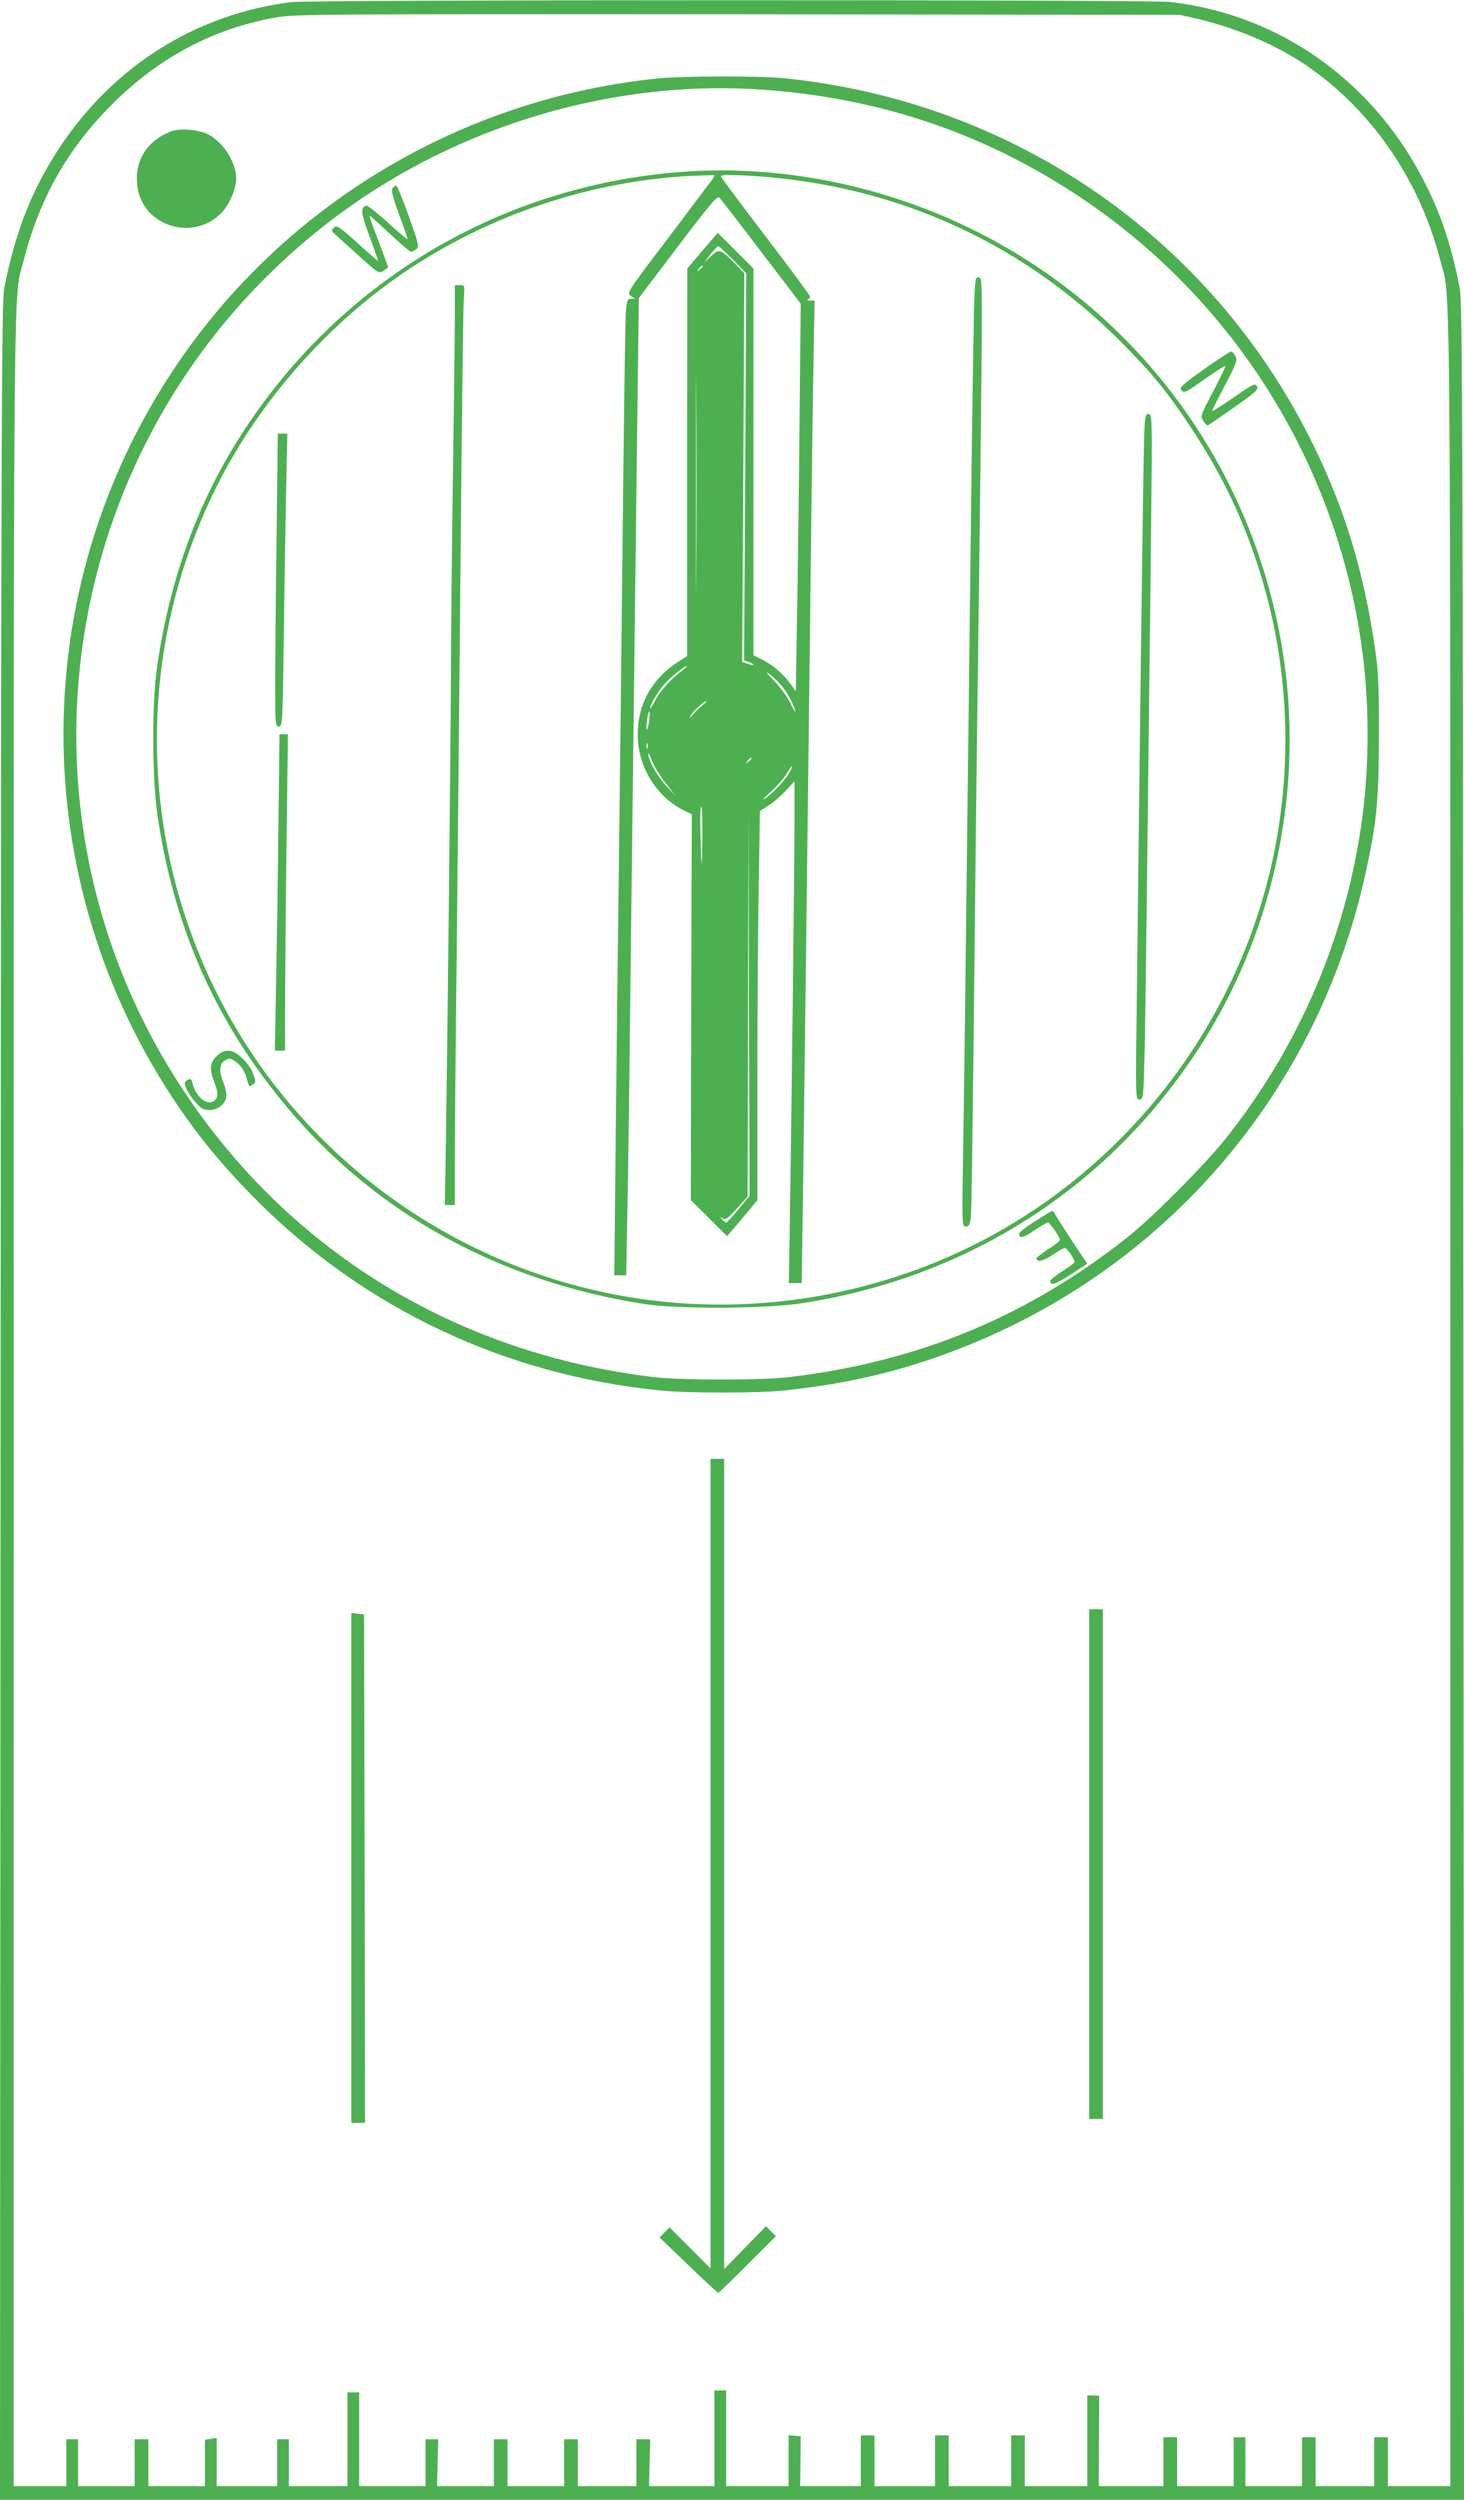 <?xml version="1.0" standalone="no"?>
<!DOCTYPE svg PUBLIC "-//W3C//DTD SVG 20010904//EN"
 "http://www.w3.org/TR/2001/REC-SVG-20010904/DTD/svg10.dtd">
<svg version="1.0" xmlns="http://www.w3.org/2000/svg"
 width="750pt" height="1280pt" viewBox="0 0 750 1280"
 preserveAspectRatio="xMidYMid meet">
<g transform="translate(0,1280) scale(0.1,-0.1)"
fill="#4caf50" stroke="none">
<path d="M1490 12789 c-486 -62 -905 -325 -1181 -739 -143 -214 -230 -434
-287 -724 -14 -73 -16 -609 -19 -5703 l-3 -5623 3750 0 3750 0 -3 5623 c-3
5094 -5 5630 -19 5703 -40 203 -88 354 -164 509 -260 537 -747 889 -1319 955
-110 12 -4407 12 -4505 -1z m4647 -86 c190 -45 378 -124 525 -218 349 -226
608 -594 717 -1020 54 -210 51 176 51 -5837 l0 -5558 -160 0 -160 0 0 125 0
125 -35 0 -35 0 0 -125 0 -125 -150 0 -150 0 0 125 0 125 -35 0 -35 0 0 -125
0 -125 -145 0 -145 0 0 125 0 125 -30 0 -30 0 0 -125 0 -125 -145 0 -145 0 0
125 0 125 -35 0 -35 0 0 -125 0 -125 -165 0 -166 0 1 232 1 231 -30 1 -31 1 0
-232 0 -233 -160 0 -160 0 0 130 0 130 -35 0 -35 0 0 -130 0 -130 -160 0 -160
0 0 130 0 130 -35 0 -35 0 0 -130 0 -130 -155 0 -155 0 0 130 0 130 -35 0 -35
0 0 -130 0 -130 -156 0 -155 0 2 128 1 127 -31 3 -31 3 0 -130 0 -131 -160 0
-160 0 0 245 0 245 -30 0 -30 0 0 -245 0 -245 -167 0 -168 0 3 120 3 120 -35
0 -36 0 0 -120 0 -120 -150 0 -150 0 0 120 0 120 -35 0 -35 0 0 -120 0 -120
-145 0 -145 0 0 120 0 120 -35 0 -35 0 0 -120 0 -120 -146 0 -145 0 3 120 3
120 -32 0 -33 0 0 -120 0 -120 -170 0 -170 0 0 240 0 240 -30 0 -30 0 0 -240
0 -240 -150 0 -150 0 0 120 0 120 -30 0 -30 0 0 -120 0 -120 -155 0 -155 0 0
123 0 124 -30 -5 -30 -4 0 -119 0 -119 -145 0 -145 0 0 120 0 120 -35 0 -35 0
0 -120 0 -120 -145 0 -145 0 0 120 0 120 -30 0 -30 0 0 -120 0 -120 -135 0
-135 0 0 5558 c0 6013 -3 5627 51 5837 82 321 225 572 453 801 241 240 518
387 836 444 101 18 198 18 2370 17 l2265 -3 92 -21z"/>
<path d="M3375 12399 c-1004 -101 -1910 -640 -2471 -1469 -790 -1168 -770
-2705 52 -3856 105 -147 211 -271 359 -420 555 -556 1276 -896 2070 -974 138
-14 500 -14 631 0 334 35 615 102 909 218 1052 412 1819 1308 2066 2410 61
273 73 387 73 722 1 239 -3 332 -17 430 -60 426 -169 776 -356 1135 -528 1017
-1528 1691 -2680 1805 -118 12 -517 11 -636 -1z m545 -59 c606 -45 1145 -231
1639 -567 804 -546 1329 -1424 1430 -2393 27 -258 22 -541 -14 -795 -85 -596
-324 -1149 -700 -1620 -109 -135 -367 -395 -495 -497 -514 -408 -1073 -640
-1735 -719 -141 -17 -546 -17 -690 -1 -1013 119 -1872 643 -2421 1477 -964
1466 -613 3428 801 4476 624 462 1422 696 2185 639z"/>
<path d="M3480 11919 c-955 -76 -1795 -597 -2290 -1419 -197 -327 -328 -706
-386 -1121 -27 -190 -25 -576 5 -769 87 -573 300 -1048 662 -1480 456 -544
1086 -891 1829 -1007 178 -27 625 -25 815 5 869 136 1599 616 2057 1352 367
589 510 1312 397 1998 -153 928 -730 1716 -1565 2136 -474 238 -1011 346
-1524 305z m169 -38 c-8 -11 -110 -146 -226 -300 -211 -278 -213 -280 -191
-296 l22 -15 -21 0 c-19 0 -22 -7 -27 -72 -3 -40 -10 -543 -16 -1118 -6 -575
-15 -1360 -20 -1745 -5 -385 -12 -1007 -16 -1382 l-7 -683 30 0 31 0 6 323 c4
177 11 716 16 1197 14 1146 28 2318 36 2965 l7 519 200 264 c165 218 202 261
212 250 8 -7 104 -132 215 -278 l202 -265 -6 -610 c-3 -335 -9 -782 -13 -992
l-6 -382 -27 37 c-36 50 -93 99 -146 125 l-44 21 0 990 0 991 -91 91 -92 92
-78 -91 -78 -92 -1 -992 0 -992 -55 -36 c-130 -87 -199 -215 -198 -370 1 -161
95 -314 235 -384 l42 -20 -3 -988 -2 -988 93 -92 93 -93 78 92 77 93 0 615 c0
338 3 786 7 996 l6 381 42 27 c24 14 63 49 89 76 l46 49 0 -217 c0 -217 -15
-1507 -24 -2059 l-5 -293 33 0 33 0 7 467 c6 454 15 1190 36 2908 5 457 12
1016 16 1243 l7 412 -24 1 c-13 0 -18 3 -11 6 6 2 12 9 12 15 0 5 -102 143
-226 305 -124 163 -228 302 -230 308 -4 9 20 11 88 8 758 -30 1431 -323 1959
-852 160 -160 238 -256 364 -446 156 -237 266 -466 348 -730 176 -560 176
-1166 1 -1725 -247 -789 -824 -1440 -1574 -1776 -373 -167 -781 -254 -1190
-254 -1137 0 -2178 678 -2638 1720 -350 793 -329 1695 59 2471 204 409 532
791 909 1059 438 312 973 499 1510 529 69 3 127 5 129 4 2 -1 -2 -11 -10 -22z
m105 -410 l69 -70 -5 -991 -6 -991 24 -9 c34 -13 30 -21 -5 -9 l-29 10 6 995
5 995 -49 50 c-73 75 -80 77 -122 37 l-35 -33 33 43 c18 23 36 42 39 42 4 0
37 -31 75 -69z m-154 -35 c0 -2 -8 -10 -17 -17 -16 -13 -17 -12 -4 4 13 16 21
21 21 13z m-33 -1573 c-1 -252 -2 -48 -2 452 0 501 1 707 2 458 2 -248 2 -658
0 -910z m-72 -496 c-54 -40 -114 -106 -139 -154 -14 -27 -25 -44 -26 -40 0 16
41 88 73 123 31 36 104 95 116 93 3 0 -7 -10 -24 -22z m504 -72 c33 -38 64
-94 75 -135 4 -14 -7 3 -24 38 -18 36 -57 88 -88 120 -32 32 -43 47 -26 35 18
-13 46 -39 63 -58z m-402 -108 c-16 -12 -37 -33 -48 -47 -17 -20 -18 -21 -10
-4 11 22 67 74 79 74 4 0 -6 -10 -21 -23z m-272 -82 c-4 -25 -10 -44 -12 -41
-3 3 -2 26 2 51 3 26 9 45 12 42 2 -3 1 -26 -2 -52z m-8 -137 c-3 -7 -5 -2 -5
12 0 14 2 19 5 13 2 -7 2 -19 0 -25z m93 -178 l51 -65 -47 50 c-46 48 -94 134
-93 165 0 8 9 -8 19 -35 11 -28 43 -80 70 -115z m440 126 c0 -2 -8 -10 -17
-17 -16 -13 -17 -12 -4 4 13 16 21 21 21 13z m187 -83 c-26 -41 -95 -111 -125
-126 -9 -5 9 14 40 42 32 29 67 70 79 91 13 22 24 38 27 36 2 -2 -8 -22 -21
-43z m-439 -335 c-2 -176 -6 -156 -10 55 -2 64 0 117 5 117 4 0 6 -78 5 -172z
m186 -1889 c-31 -38 -60 -69 -64 -69 -4 0 -14 8 -21 18 -13 15 -12 16 2 4 15
-11 24 -4 73 49 l56 62 2 996 3 996 2 -994 3 -994 -56 -68z"/>
<path d="M4986 11003 c-4 -208 -11 -754 -16 -1213 -6 -459 -14 -1206 -20
-1660 -5 -454 -12 -1002 -16 -1217 -6 -392 -6 -393 14 -393 17 0 21 8 26 53 3
28 10 527 16 1107 6 580 13 1217 16 1415 12 860 24 1881 24 2075 0 199 -1 210
-19 210 -18 0 -19 -17 -25 -377z"/>
<path d="M2330 11173 c0 -93 -5 -465 -10 -828 -5 -363 -10 -822 -10 -1020 -2
-415 -17 -1788 -25 -2327 l-6 -368 25 0 26 0 0 223 c0 122 4 611 10 1087 5
476 14 1403 20 2060 6 657 13 1228 16 1268 5 72 5 72 -21 72 l-25 0 0 -167z"/>
<path d="M5856 10268 c-3 -227 -11 -777 -16 -1223 -5 -445 -13 -1050 -16
-1342 -7 -531 -7 -533 13 -533 20 0 21 7 27 253 5 227 13 899 33 2660 6 597 6
597 -14 597 -20 0 -21 -6 -27 -412z"/>
<path d="M1417 10053 c-4 -289 -7 -627 -7 -750 0 -212 1 -223 19 -223 18 0 19
19 25 468 3 257 9 594 12 750 l6 282 -24 0 -25 0 -6 -527z"/>
<path d="M1426 8543 c-3 -274 -9 -639 -12 -810 l-6 -313 26 0 26 0 1 333 c1
182 4 547 8 810 l6 477 -21 0 -22 0 -6 -497z"/>
<path d="M2011 11837 c-8 -11 0 -43 34 -137 25 -67 44 -124 43 -125 -2 -2 -48
37 -102 86 -54 50 -104 88 -109 86 -32 -10 -29 -36 16 -157 25 -69 45 -125 44
-126 -1 -1 -49 40 -106 92 -94 84 -107 93 -120 79 -13 -13 -13 -17 -1 -29 8
-7 63 -57 123 -111 106 -96 108 -97 132 -81 l24 16 -28 78 c-16 42 -38 101
-50 131 -11 30 -19 56 -18 57 1 2 47 -40 102 -91 55 -52 105 -94 110 -94 6 0
18 6 27 13 17 12 14 23 -38 170 -31 86 -60 156 -64 156 -4 0 -13 -6 -19 -13z"/>
<path d="M6167 10909 c-106 -76 -126 -93 -116 -105 16 -19 18 -18 128 60 52
36 96 64 98 62 3 -2 -26 -61 -62 -130 -65 -124 -67 -127 -50 -152 9 -14 20
-24 23 -22 4 2 65 43 134 92 111 78 126 91 117 108 -9 17 -19 12 -119 -57 -61
-42 -110 -73 -110 -69 0 4 30 64 66 132 59 113 64 128 53 149 -7 13 -17 23
-23 23 -6 -1 -69 -42 -139 -91z"/>
<path d="M1109 7391 c-35 -35 -37 -66 -9 -138 21 -56 19 -78 -11 -94 -34 -18
-88 31 -103 94 -5 23 -9 26 -25 17 -17 -9 -18 -14 -8 -41 7 -18 28 -50 48 -72
29 -34 42 -41 72 -41 46 0 87 36 87 76 0 16 -7 45 -16 66 -21 52 -21 90 2 107
27 21 40 19 75 -13 20 -17 35 -45 43 -74 11 -43 13 -45 30 -32 18 13 18 15 2
58 -9 25 -35 61 -57 80 -50 46 -89 48 -130 7z"/>
<path d="M5303 6547 c-45 -28 -82 -57 -82 -64 -2 -27 22 -22 78 17 33 22 64
40 69 40 10 0 62 -74 62 -89 0 -5 -27 -26 -60 -47 -33 -22 -60 -43 -60 -47 0
-22 34 -15 82 17 29 20 57 36 63 36 10 0 50 -57 50 -72 0 -4 -28 -25 -62 -47
-35 -22 -63 -45 -63 -50 0 -26 27 -18 105 33 l85 55 -81 122 c-44 67 -83 128
-86 135 -3 8 -8 14 -12 14 -3 0 -43 -24 -88 -53z"/>
<path d="M875 12127 c-126 -50 -189 -155 -171 -283 28 -206 292 -284 434 -130
39 43 72 121 72 171 0 84 -66 187 -144 227 -48 25 -148 33 -191 15z"/>
<path d="M3640 3258 l0 -2073 -105 105 -105 105 -26 -26 -25 -26 147 -141 c81
-78 150 -142 154 -142 3 0 70 65 150 145 l145 145 -26 25 -25 26 -107 -110
-107 -110 0 2075 0 2074 -35 0 -35 0 0 -2072z"/>
<path d="M5580 3255 l0 -1305 35 0 35 0 0 1305 0 1305 -35 0 -35 0 0 -1305z"/>
<path d="M1800 3236 l0 -1306 35 0 35 0 -2 1302 -3 1302 -32 3 -33 4 0 -1305z"/>
</g>
</svg>
